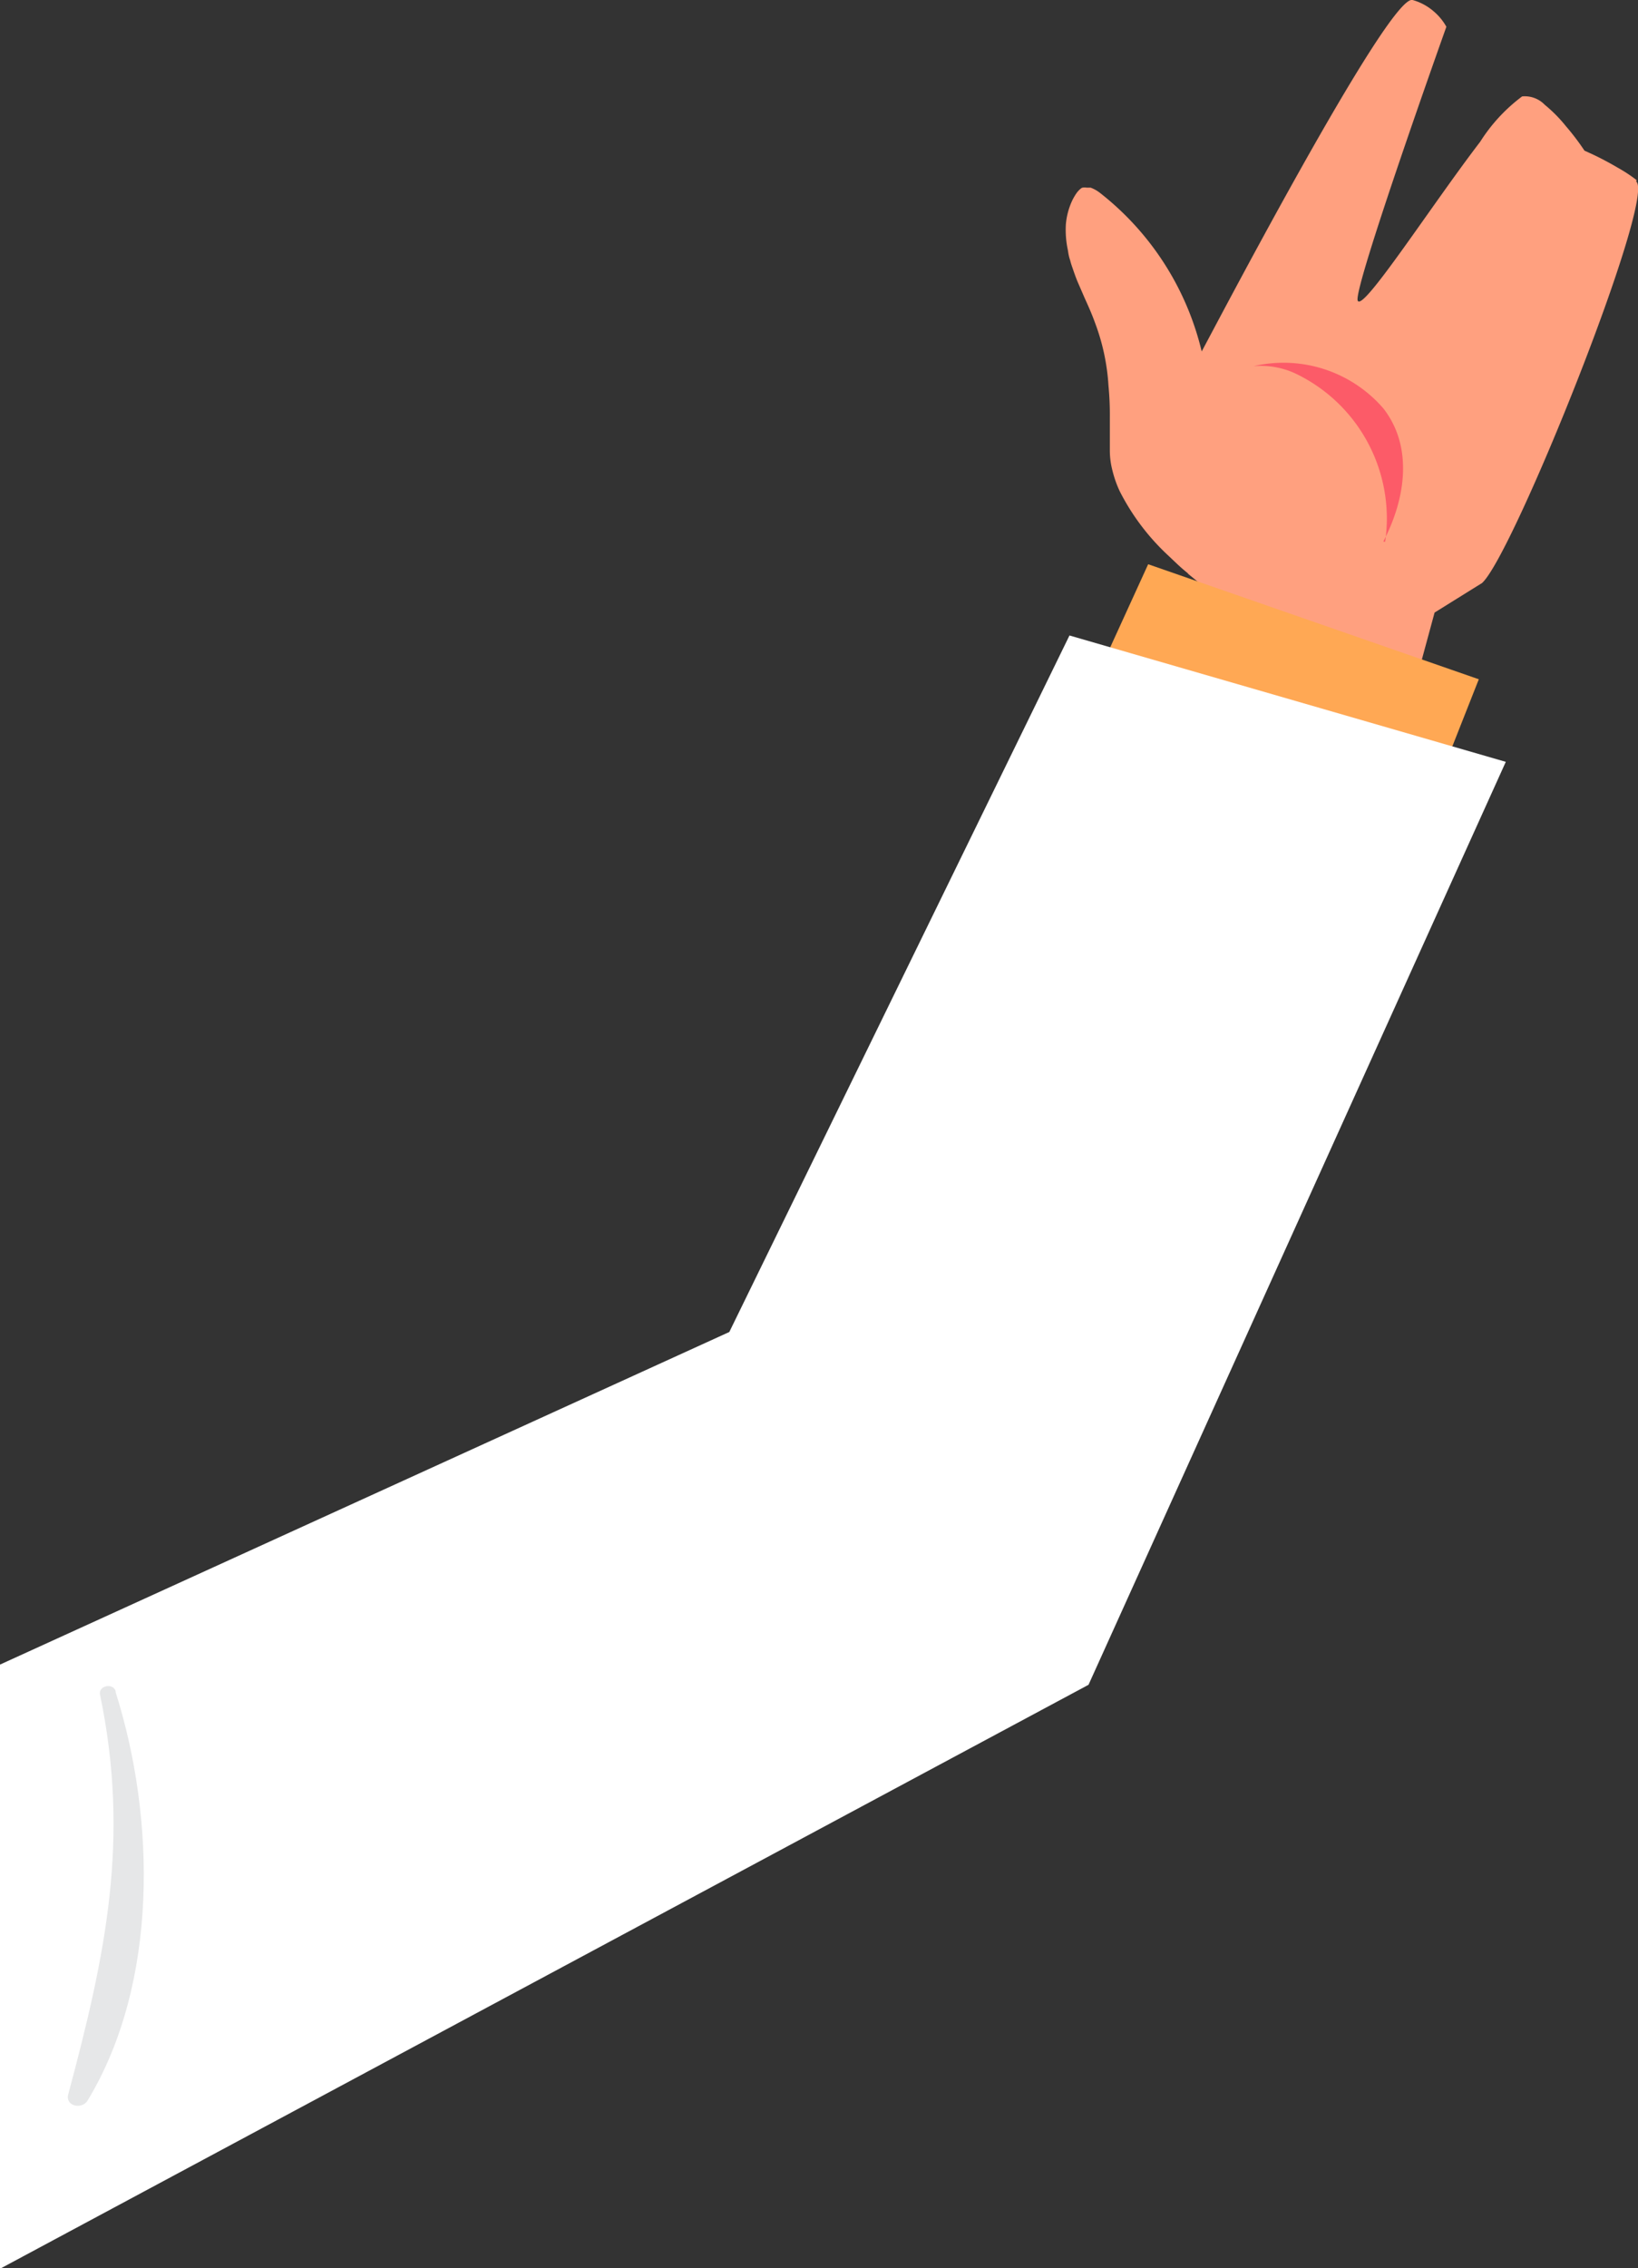 <svg xmlns="http://www.w3.org/2000/svg" viewBox="0 0 72.23 99.97"><rect x="0" y="0" width="72.23" height="99.97" fill="#333333" stroke="none"/><g id="Layer_2" data-name="Layer 2"><g id="Layer_1-2" data-name="Layer 1"><g id="Mask_Group_32785" data-name="Mask Group 32785"><g id="Group_45058" data-name="Group 45058"><g id="Group_45072" data-name="Group 45072"><g id="Group_45071" data-name="Group 45071"><g id="Group_45070" data-name="Group 45070"><path id="Path_591783" data-name="Path 591783" d="M72.15,8c.89.71-5.44,16.5-6.8,17.7L63.26,27l-.9,3.32-6.82-2.22-2.06-.66c.15-.55.28-1,.31-1.06a0,0,0,0,1,0,0l-.18-.14a4.41,4.41,0,0,1-.45-.33l-.1-.07-.61-.5a.3.3,0,0,1-.08-.08c-.15-.12-.3-.25-.46-.4l-.38-.36a10.1,10.1,0,0,1-2.15-2.84h0a4.82,4.82,0,0,1-.32-.9h0a3.5,3.5,0,0,1-.12-.91c0-.48,0-1,0-1.45A13.56,13.56,0,0,0,48.88,17a9.47,9.47,0,0,0-.6-2.79c-.13-.36-.28-.7-.44-1.05l-.3-.69c-.1-.23-.18-.47-.26-.7s-.07-.24-.11-.36-.06-.25-.08-.38A4.27,4.27,0,0,1,47,9.9a3.09,3.09,0,0,1,.29-1.08,2.46,2.46,0,0,1,.19-.32,1,1,0,0,1,.17-.18.2.2,0,0,1,.09-.05.48.48,0,0,1,.17,0l.18,0a1.48,1.48,0,0,1,.33.17h0s0,0,.07.05a12.57,12.57,0,0,1,4.5,7C53.27,15,61.24-.29,62.29,0a2.4,2.4,0,0,1,.93.5,2.45,2.45,0,0,1,.56.68s-4.12,11.54-3.91,12.07,3.26-4.21,5.4-7a7.49,7.49,0,0,1,1.85-2,1.22,1.22,0,0,1,1,.37,6.36,6.36,0,0,1,.93.94,11,11,0,0,1,.82,1.08l.35.16c.28.13.71.35,1.15.61a6.51,6.51,0,0,1,.8.53" style="fill:#ffa07f"/><path id="Path_591787" data-name="Path 591787" d="M61.08,23.88a7.08,7.08,0,0,0-3.8-7.34,3.63,3.63,0,0,0-2-.4A5.82,5.82,0,0,1,61,18c1.31,1.68,1,3.95,0,5.87" style="fill:#fc5b68"/><path id="Path_591788" data-name="Path 591788" d="M50.63,24.87l-2.12,4.64,14.92,4.94,1.78-4.51Z" style="fill:#ffa854"/><path id="Path_591789" data-name="Path 591789" d="M0,73.37,32.16,58.71l15-30.7,19.24,5.57L48,74.26,0,100Z" style="fill:#fff"/><path id="Path_591791" data-name="Path 591791" d="M5.1,74.54c-.12-.38-.77-.24-.69.15,1.33,6.38.25,11.46-1.4,17.62-.14.53.6.68.85.28,3.14-5.18,3-12.45,1.24-18" style="fill:#e6e7e8"/></g></g></g></g></g></g></g></svg>
